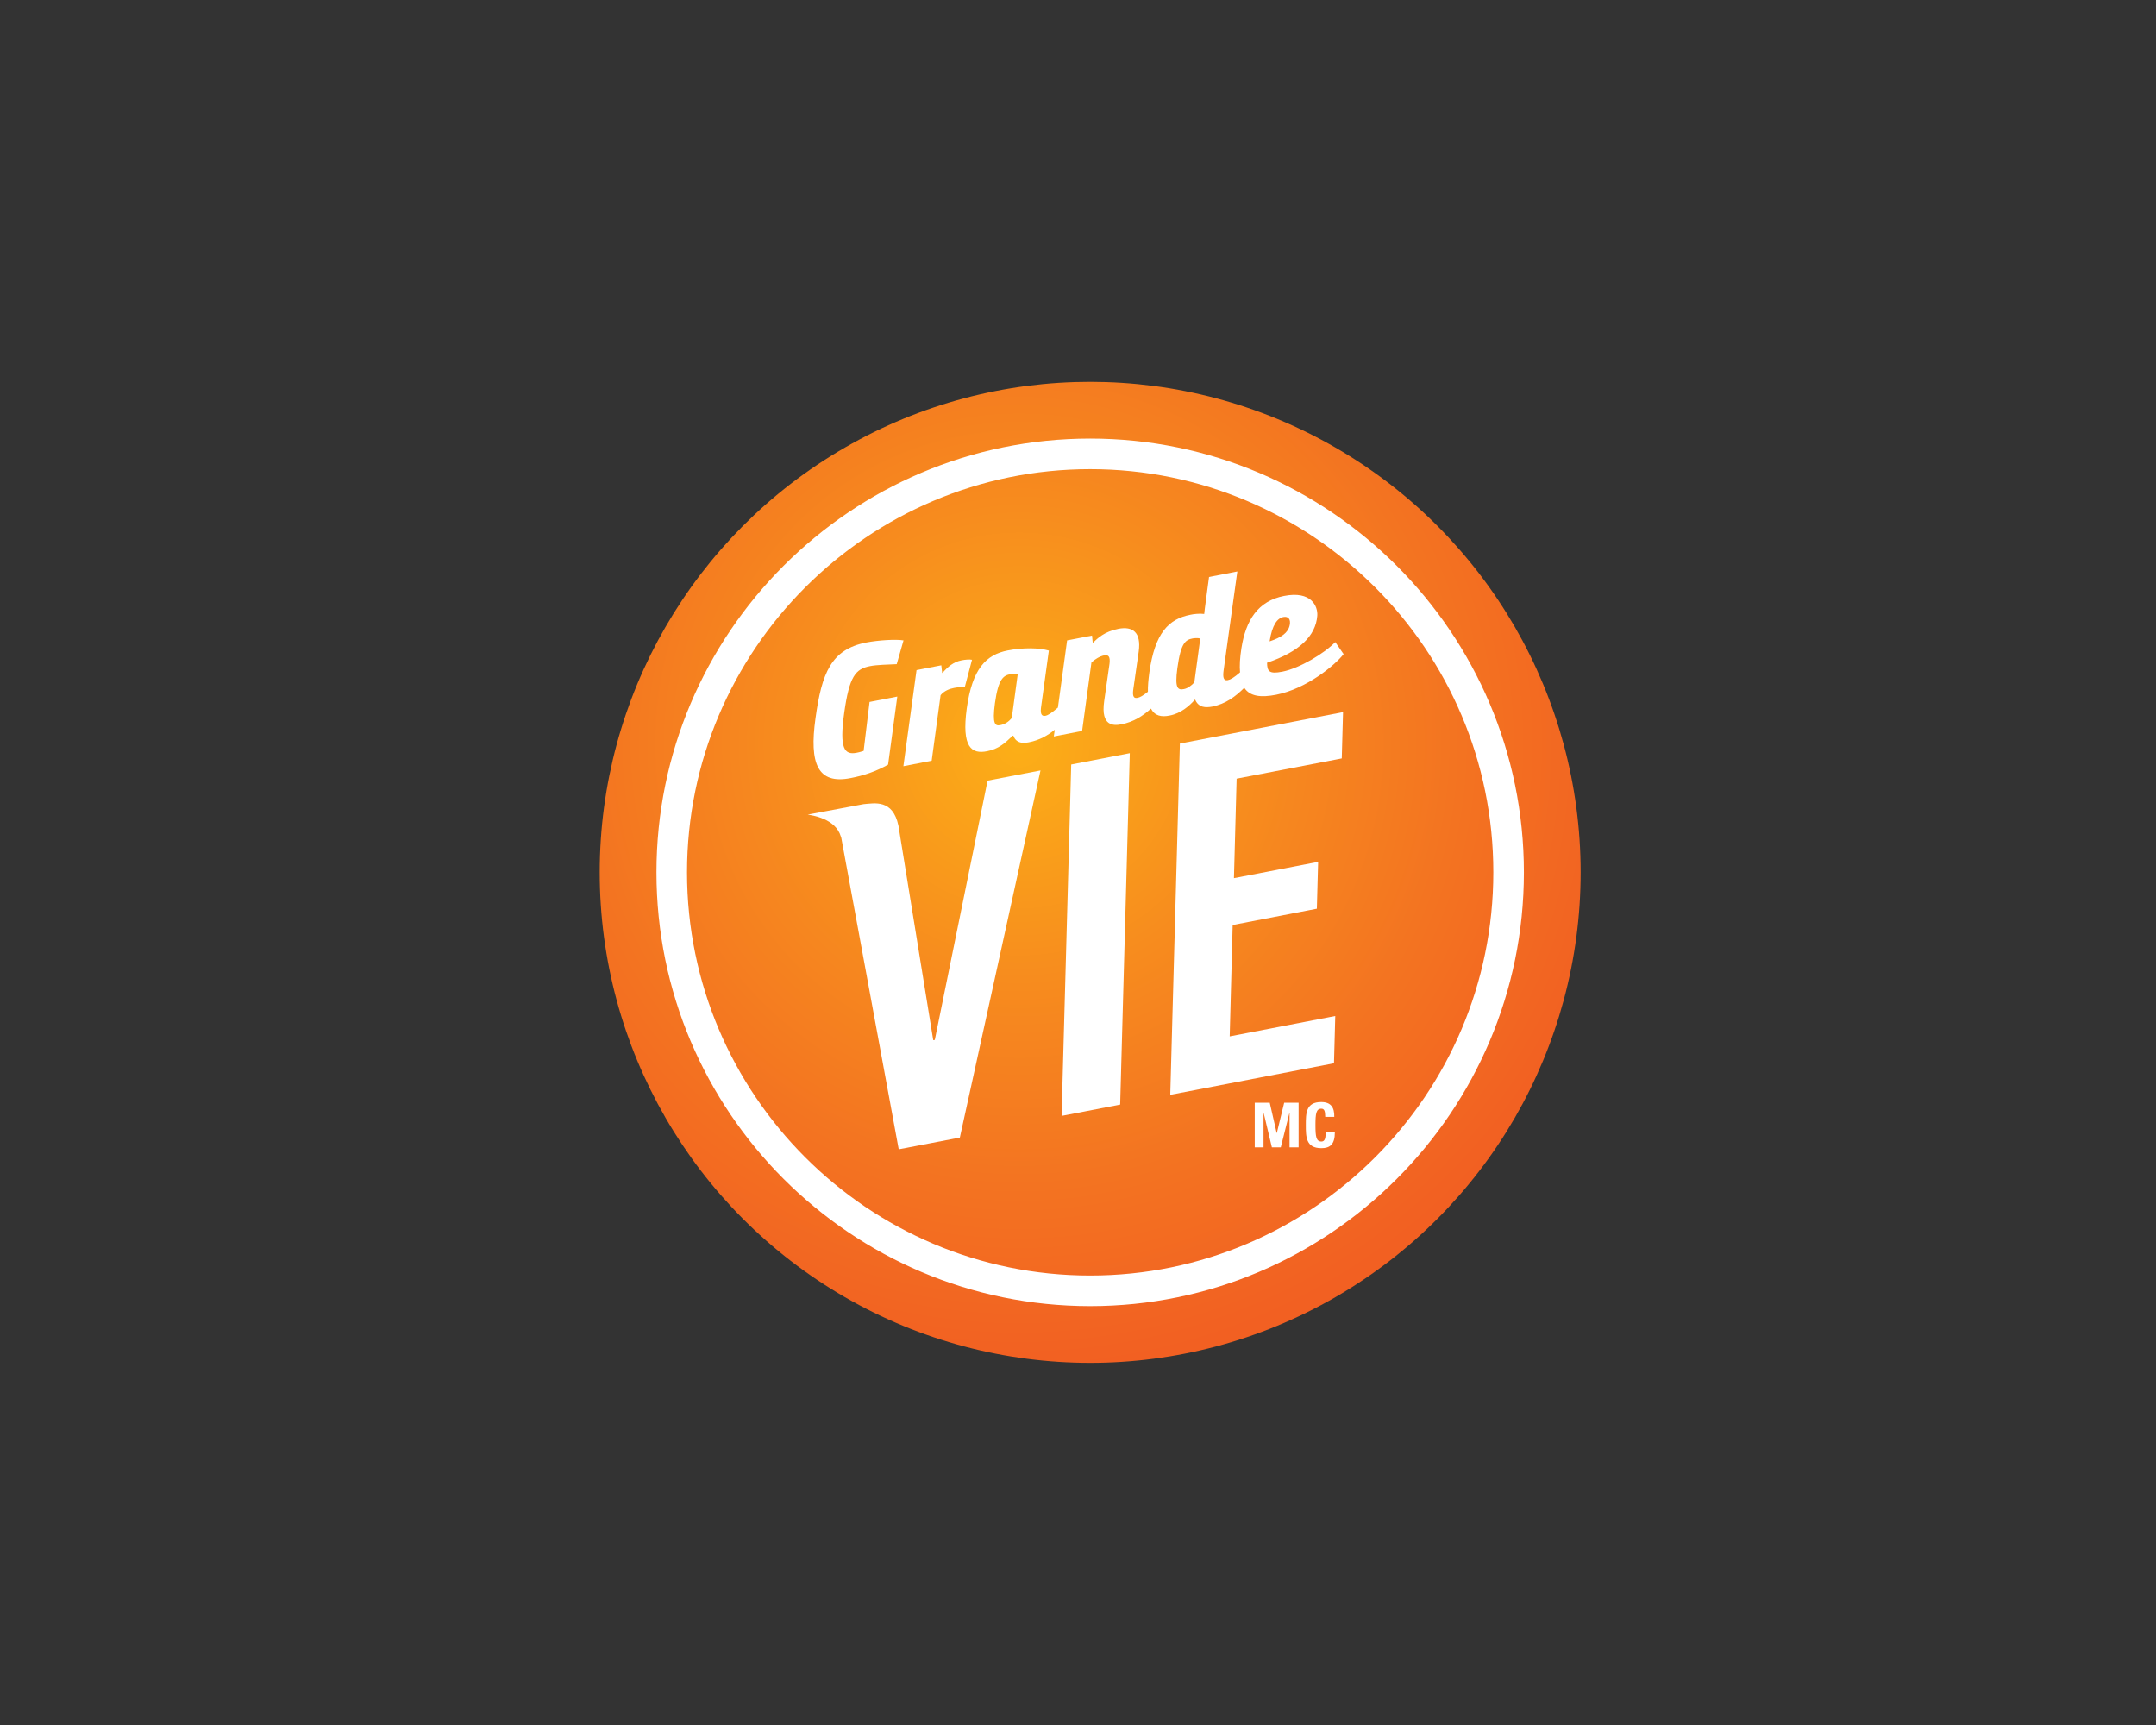 <?xml version="1.0" encoding="utf-8"?>
<!-- Generator: Adobe Illustrator 21.1.0, SVG Export Plug-In . SVG Version: 6.00 Build 0)  -->
<svg version="1.1" id="Calque_1" xmlns="http://www.w3.org/2000/svg" xmlns:xlink="http://www.w3.org/1999/xlink" x="0px" y="0px"
	 viewBox="0 0 152.36 121.89" style="enable-background:new 0 0 152.36 121.89;" xml:space="preserve">
<rect x="0" y="0" width="152.36" height="121.89" fill="#333333" stroke="none"/>
<style type="text/css">
	.st0{display:none;}
	.st1{fill:url(#XMLID_5_);}
	.st2{fill:#FFFFFF;}
</style>
<g id="Calque_1_1_" class="st0">
</g>
<g id="Calque_2">
	<g>
		<g id="XMLID_1_">
			
				<radialGradient id="XMLID_5_" cx="72.031" cy="71.428" r="56.463" gradientTransform="matrix(1 0 0 -1 0 124)" gradientUnits="userSpaceOnUse">
				<stop  offset="0" style="stop-color:#FCAF17"/>
				<stop  offset="0.294" style="stop-color:#F78C1E"/>
				<stop  offset="0.554" style="stop-color:#F37321"/>
				<stop  offset="0.766" style="stop-color:#F26122"/>
				<stop  offset="0.901" style="stop-color:#F15A22"/>
				<stop  offset="1" style="stop-color:#EF4623"/>
			</radialGradient>
			<circle id="XMLID_21_" class="st1" cx="77.04" cy="61.64" r="34.66"/>
			<g id="XMLID_16_">
				<path id="XMLID_19_" class="st2" d="M75.7,54.02l4.14-0.8l-0.68,24.83l-4.14,0.8L75.7,54.02z"/>
				<path id="XMLID_17_" class="st2" d="M83.38,52.54l11.53-2.22l-0.09,3.27l-7.43,1.43l-0.19,7.03l5.95-1.15l-0.09,3.31l-5.95,1.15
					l-0.21,7.87l7.46-1.44l-0.09,3.34L82.7,77.36L83.38,52.54z"/>
			</g>
			<path id="XMLID_15_" class="st2" d="M69.79,55.16l-3.73,18.32l-0.11,0.02l-2.46-15.16c-0.4-1.89-1.7-1.58-2.46-1.52l0,0
				c-0.89,0.17-2.15,0.4-3.95,0.74c0.29,0.05,1.97,0.27,2.34,1.55c0,0.01,0.01,0.02,0.02,0.03l4.07,22.07l4.32-0.83l5.7-25.94
				L69.79,55.16z"/>
			<g id="XMLID_7_">
				<path id="XMLID_14_" class="st2" d="M61.03,53.06c-0.03,0-0.25,0.09-0.49,0.13c-0.86,0.17-1.24-0.27-0.88-2.83
					s0.79-3.09,1.82-3.29c0.5-0.1,1.3-0.11,1.89-0.14l0.48-1.68c-0.53-0.09-1.76-0.02-2.64,0.15c-2.48,0.49-3.14,2.16-3.58,5.35
					c-0.45,3.21,0.15,4.69,2.48,4.23c0.94-0.18,1.79-0.47,2.65-0.95l0.65-4.81l-1.96,0.38L61.03,53.06z"/>
				<path id="XMLID_13_" class="st2" d="M67.95,46.66c-0.57,0.11-0.96,0.45-1.35,0.89h-0.02l-0.06-0.54l-1.75,0.34l-0.93,6.79
					l2-0.39l0.63-4.63c0.25-0.3,0.62-0.45,0.95-0.51c0.26-0.05,0.43-0.06,0.76-0.06l0.51-1.93C68.54,46.58,68.18,46.61,67.95,46.66z
					"/>
				<path id="XMLID_8_" class="st2" d="M94.36,45.37c-0.76,0.79-2.51,1.85-3.74,2.09c-0.95,0.19-1.07-0.04-1.08-0.63
					c2.27-0.77,3.44-1.89,3.55-3.32c0.05-0.68-0.43-1.78-2.35-1.4c-1.85,0.36-2.7,1.72-3.01,3.68c-0.11,0.7-0.14,1.26-0.1,1.72
					c-0.44,0.38-0.67,0.51-0.87,0.55c-0.32,0.06-0.35-0.25-0.29-0.69l0.97-6.99l-2,0.39l-0.16,1.19c-0.13,0.89-0.18,1.42-0.18,1.42
					h-0.03c-0.29-0.04-0.74,0.01-0.95,0.06c-1.54,0.3-2.51,1.29-2.9,4.09c-0.07,0.53-0.11,0.97-0.1,1.35
					c-0.35,0.28-0.55,0.39-0.73,0.43c-0.35,0.07-0.36-0.24-0.29-0.69l0.37-2.58c0.19-1.38-0.44-1.8-1.43-1.61
					c-1.01,0.2-1.48,0.68-1.8,0.98h-0.02l-0.05-0.5l-1.76,0.34L74.76,50c-0.46,0.39-0.69,0.54-0.89,0.58
					c-0.32,0.06-0.36-0.24-0.29-0.69l0.54-3.92c-0.68-0.2-1.81-0.22-2.9-0.01c-1.54,0.3-2.51,1.29-2.9,4.09
					c-0.38,2.78,0.35,3.25,1.44,3.03c0.79-0.15,1.26-0.57,1.8-1.09l0.05-0.01c0.23,0.65,0.89,0.51,1.1,0.47
					c0.75-0.15,1.33-0.48,1.83-0.89l-0.07,0.48l2-0.39l0.66-4.84c0.25-0.23,0.59-0.44,0.9-0.5c0.32-0.06,0.43,0.1,0.38,0.57
					l-0.38,2.66c-0.26,1.82,0.7,1.74,1.22,1.64c0.87-0.17,1.52-0.6,2.09-1.11c0.26,0.52,0.74,0.61,1.32,0.49
					c0.79-0.15,1.39-0.68,1.78-1.12h0.02c0.25,0.58,0.75,0.57,1.2,0.49c0.96-0.19,1.66-0.72,2.27-1.33c0.41,0.62,1.19,0.7,2.26,0.49
					c2.13-0.42,4.14-2.07,4.76-2.87L94.36,45.37z M90.69,43.6c0.36-0.07,0.54,0.17,0.45,0.58c-0.12,0.55-0.59,0.86-1.42,1.14
					C89.9,44.15,90.27,43.68,90.69,43.6z M71.5,50.74c-0.22,0.25-0.46,0.43-0.82,0.5c-0.35,0.07-0.57-0.07-0.37-1.55
					c0.24-1.75,0.61-1.95,1.07-2.05c0.11-0.02,0.43-0.04,0.54,0.01L71.5,50.74z M84.4,48.22c-0.2,0.22-0.47,0.42-0.73,0.47
					c-0.44,0.09-0.66-0.05-0.47-1.47c0.25-1.82,0.58-2.01,1.09-2.11c0.12-0.02,0.4-0.04,0.53,0.01L84.4,48.22z"/>
			</g>
			<g id="XMLID_2_">
				<path id="XMLID_4_" class="st2" d="M77.04,92.29c-16.9,0-30.65-13.75-30.65-30.65s13.75-30.65,30.65-30.65
					s30.65,13.75,30.65,30.65S93.94,92.29,77.04,92.29z M77.04,33.15c-15.71,0-28.49,12.78-28.49,28.49s12.78,28.49,28.49,28.49
					s28.49-12.78,28.49-28.49C105.54,45.93,92.75,33.15,77.04,33.15z"/>
			</g>
		</g>
		<g>
			<path class="st2" d="M88.67,81.07v-3.15h1.06l0.49,2.14h0.01l0.52-2.14h1.02v3.15h-0.64v-2.43h-0.01l-0.61,2.43h-0.63l-0.58-2.43
				h-0.01v2.43H88.67z"/>
			<path class="st2" d="M92.28,79.5c0-0.83,0-1.63,1.09-1.63c0.67,0,0.94,0.37,0.92,1.05h-0.64c0-0.42-0.07-0.58-0.27-0.58
				c-0.37,0-0.42,0.35-0.42,1.16c0,0.81,0.05,1.16,0.42,1.16c0.31,0,0.29-0.39,0.3-0.64h0.65c0,0.84-0.34,1.11-0.95,1.11
				C92.28,81.13,92.28,80.32,92.28,79.5z"/>
		</g>
	</g>
</g>
</svg>
